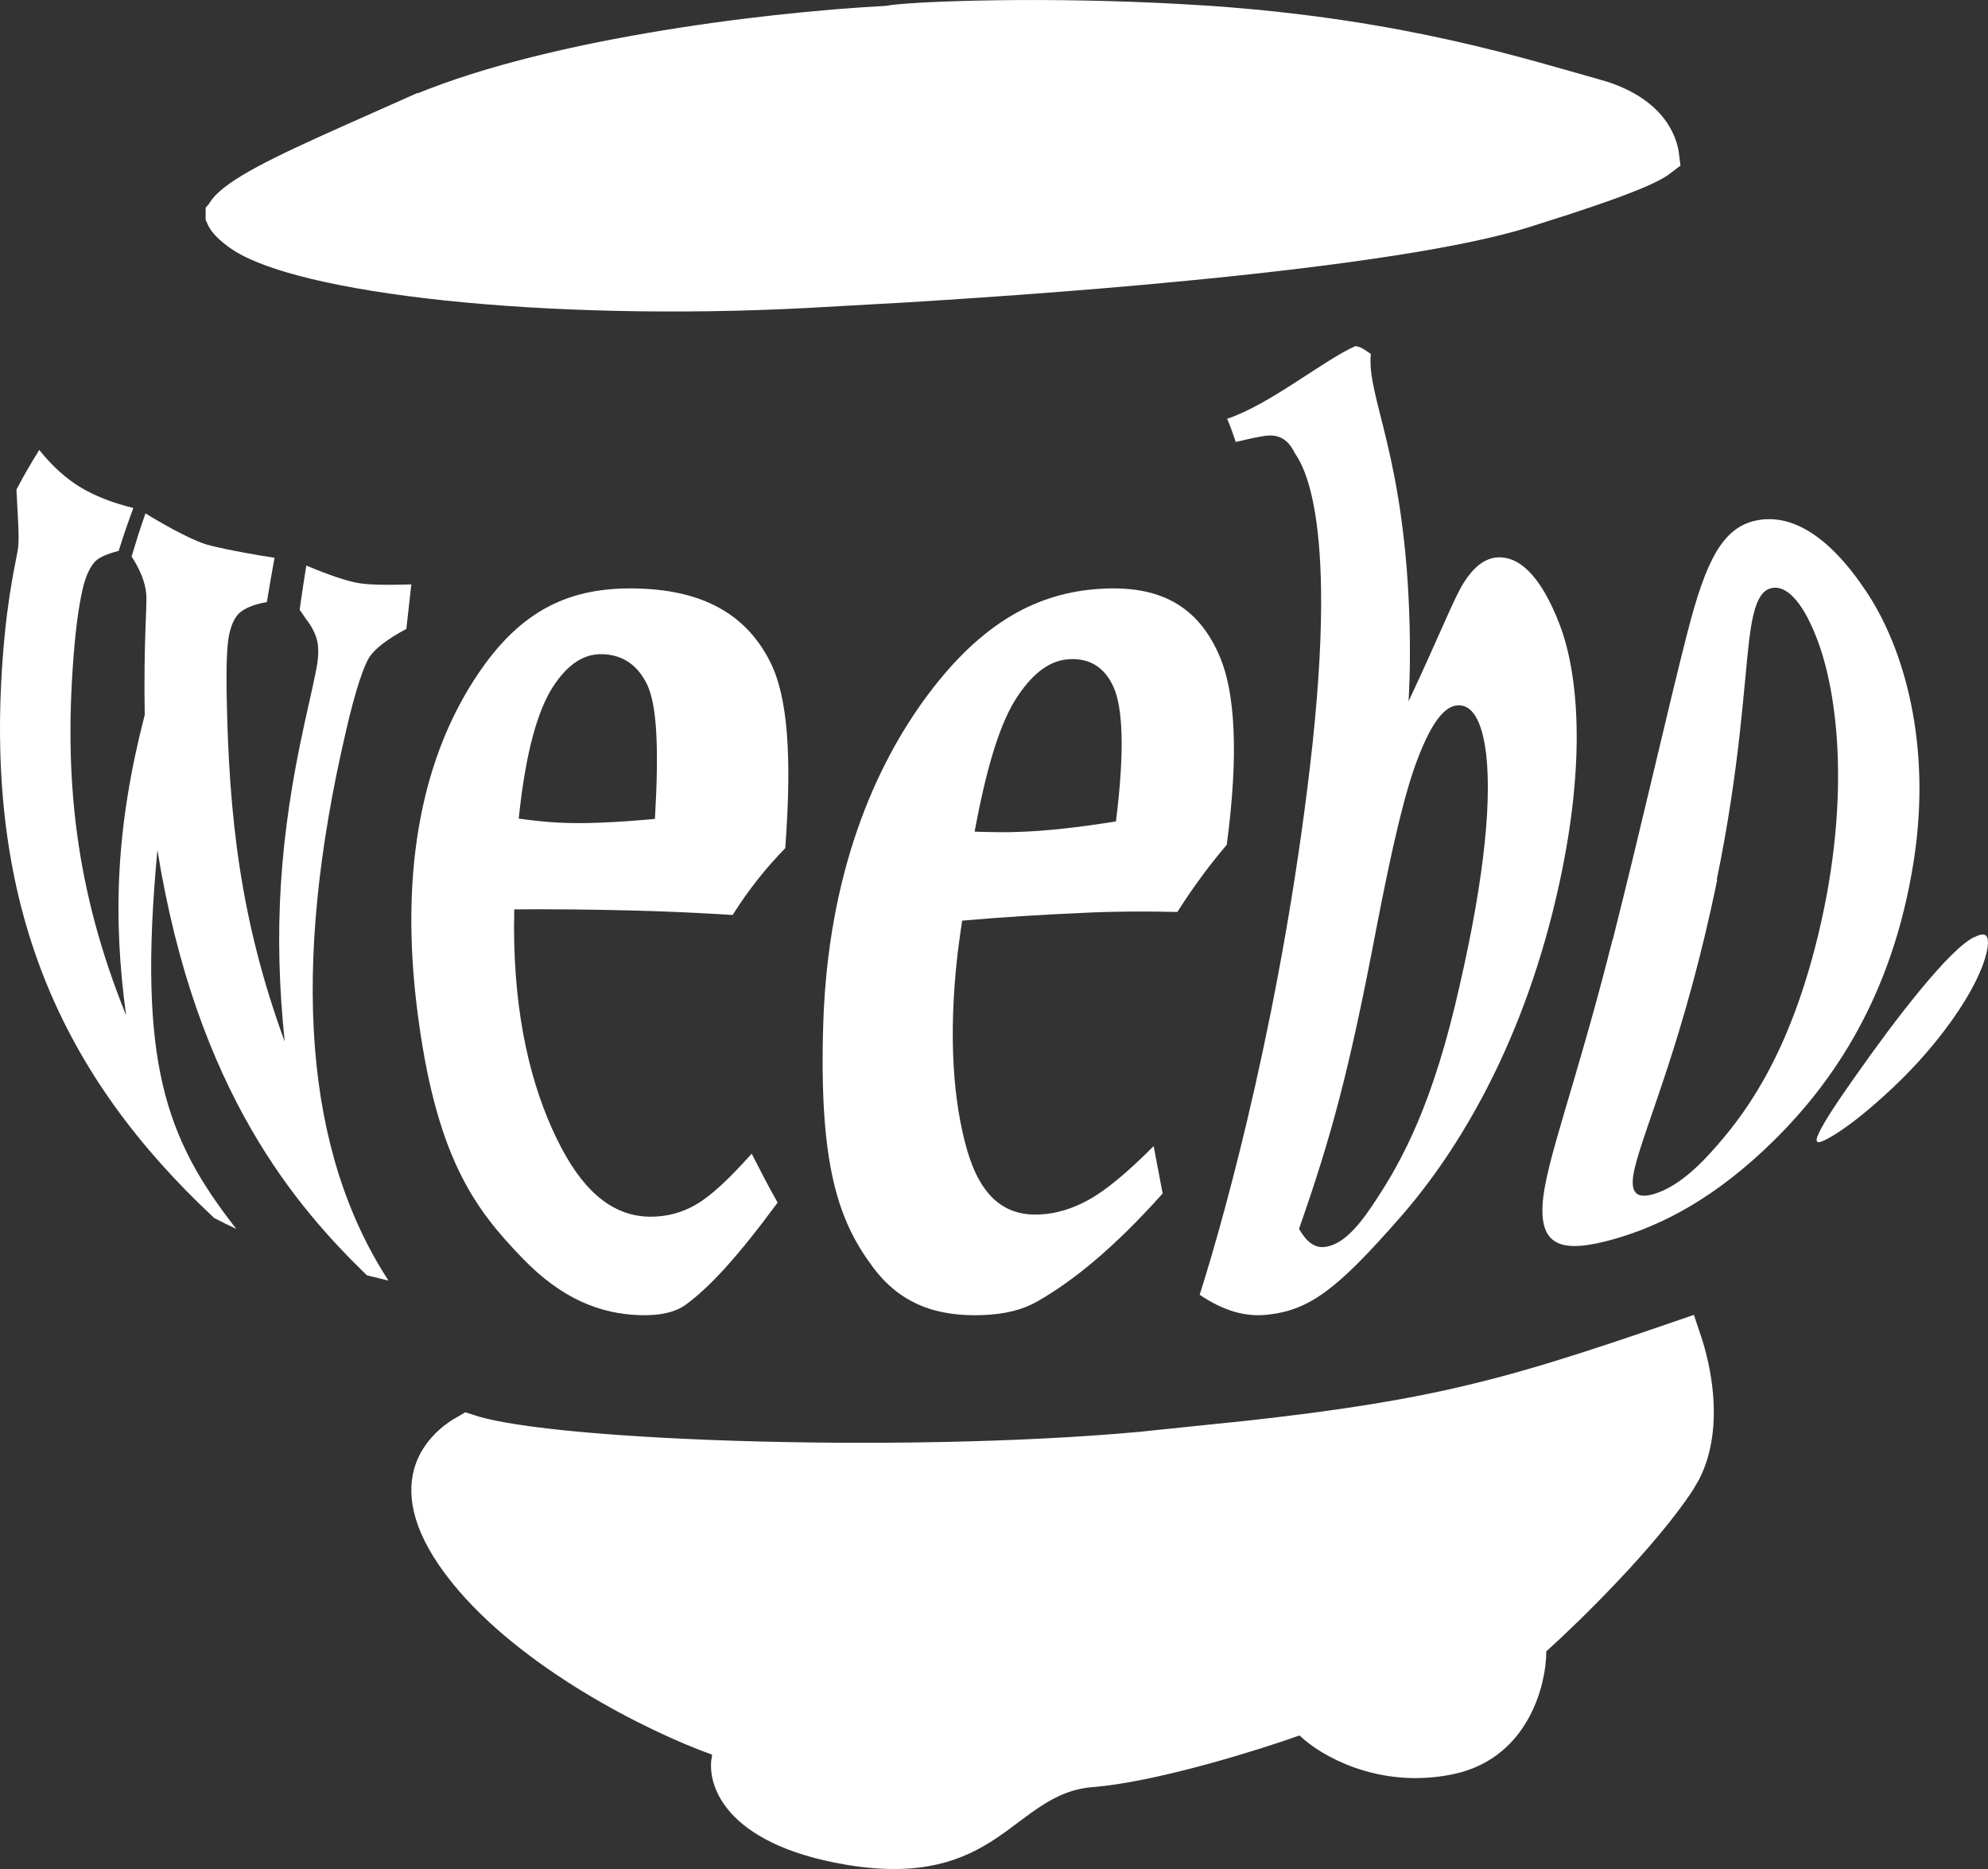 <svg width="50" height="47" viewBox="0 0 50 47" fill="none" xmlns="http://www.w3.org/2000/svg">
<rect x="0" y="0" width="50" height="47" fill="#333333" stroke="none"/>
<path d="M42.29 33.702C42.419 34.084 42.542 34.576 42.586 35.1C42.642 35.756 42.573 36.414 42.296 36.961L42.165 37.188L42.164 37.19C41.266 38.563 39.395 40.403 38.557 41.154L38.391 41.304V41.527C38.391 41.889 38.289 42.474 37.987 43.002C37.712 43.483 37.277 43.909 36.583 44.094L36.442 44.127C34.76 44.477 33.445 43.685 33.034 43.284L32.812 43.066L32.517 43.171C31.521 43.525 29.285 44.222 27.741 44.412L27.443 44.442C26.831 44.491 26.353 44.715 25.935 44.983C25.73 45.115 25.534 45.26 25.349 45.398C25.16 45.54 24.981 45.675 24.789 45.804C24.413 46.056 24.001 46.273 23.472 46.395C22.941 46.518 22.264 46.551 21.352 46.398H21.353C19.878 46.147 19.118 45.668 18.744 45.244C18.373 44.822 18.355 44.427 18.399 44.241L18.502 43.805L18.079 43.654C17.356 43.397 16.145 42.861 14.904 42.102C13.735 41.387 12.571 40.496 11.756 39.483L11.598 39.279C10.788 38.193 10.763 37.457 10.923 36.993C11.069 36.571 11.41 36.255 11.757 36.059C11.984 36.133 12.262 36.198 12.569 36.254C13.003 36.333 13.534 36.404 14.137 36.466C15.344 36.59 16.861 36.681 18.512 36.733C21.813 36.837 25.682 36.783 28.732 36.502L30.489 36.341L30.458 36.325C33.017 36.064 34.806 35.809 36.439 35.452C38.301 35.045 39.949 34.508 42.29 33.702Z" fill="white" stroke="white"/>
<path d="M0.413 12.313C0.638 11.884 0.756 11.69 0.987 11.315C1.324 11.737 1.687 12.052 2.024 12.253C2.373 12.467 2.816 12.641 3.353 12.775C3.203 13.184 3.129 13.398 2.985 13.853C2.673 13.934 2.461 14.027 2.367 14.148C2.267 14.268 2.186 14.436 2.123 14.643C2.055 14.878 1.949 15.38 1.874 16.224C1.58 19.546 1.899 22.386 3.172 25.533C2.835 23.069 2.91 20.798 3.64 17.979C3.609 16.137 3.703 15.24 3.678 14.938C3.653 14.637 3.522 14.322 3.31 13.994C3.447 13.538 3.516 13.317 3.659 12.909C3.778 12.983 3.84 13.023 3.971 13.096C4.508 13.411 4.926 13.605 5.17 13.686C5.257 13.713 5.788 13.853 6.905 14.027C6.83 14.449 6.787 14.67 6.712 15.139C6.343 15.206 6.081 15.32 5.956 15.487C5.856 15.621 5.788 15.809 5.75 16.03C5.713 16.251 5.688 16.686 5.7 17.403C5.75 20.55 6.05 23.156 7.161 26.196C6.874 23.437 7.024 21.066 7.661 18.18C7.842 17.363 7.96 16.867 7.991 16.606C8.01 16.425 8.01 16.264 7.979 16.124C7.935 15.936 7.842 15.749 7.692 15.561C7.661 15.508 7.604 15.434 7.536 15.333C7.604 14.864 7.636 14.643 7.704 14.222C8.304 14.476 8.734 14.61 8.984 14.657C9.227 14.704 9.658 14.717 10.345 14.697C10.301 15.119 10.27 15.347 10.22 15.816C9.727 16.077 9.427 16.318 9.29 16.525C9.159 16.733 8.953 17.296 8.709 18.354C7.292 24.401 7.667 28.969 9.771 32.204C9.552 32.15 9.446 32.123 9.227 32.07C7.498 30.389 4.945 27.502 3.959 21.374C3.459 26.719 4.165 28.634 5.944 30.904C5.719 30.797 5.607 30.744 5.388 30.63C1.562 27.06 -0.405 22.828 0.07 16.525C0.195 14.858 0.426 14.041 0.457 13.759C0.488 13.478 0.444 12.976 0.413 12.299V12.313Z" fill="white"/>
<path d="M18.912 29.024C19.172 29.533 19.298 29.78 19.558 30.242C18.54 31.621 17.848 32.37 17.243 32.812C16.984 32.999 16.605 33.086 16.113 33.073C15.082 33.046 14.124 32.651 13.16 31.661C11.95 30.41 10.945 29.118 10.48 25.29C10.001 21.316 10.866 18.686 11.989 16.999C13.107 15.306 14.364 14.764 16 14.798C17.496 14.831 18.706 15.32 19.371 16.645C19.81 17.515 19.923 18.994 19.75 21.329C19.278 21.811 18.826 22.373 18.427 23.009C17.556 22.955 16.691 22.915 15.847 22.895C14.743 22.868 13.778 22.861 12.934 22.868C12.927 23.203 12.927 23.497 12.934 23.731C12.987 25.939 13.466 27.619 14.111 28.85C14.756 30.082 15.508 30.59 16.352 30.597C16.764 30.597 17.143 30.503 17.509 30.289C17.875 30.075 18.314 29.673 18.906 29.011L18.912 29.024ZM13.047 20.586C13.439 20.64 13.772 20.673 14.038 20.686C14.67 20.72 15.468 20.686 16.472 20.593C16.578 18.779 16.518 17.735 16.279 17.22C16.033 16.712 15.654 16.471 15.168 16.451C14.696 16.431 14.284 16.692 13.905 17.274C13.526 17.863 13.22 18.907 13.047 20.579V20.586Z" fill="white"/>
<path d="M29.014 28.817C29.108 29.319 29.154 29.557 29.242 30.013C27.966 31.439 26.945 32.238 26.092 32.726C25.723 32.938 25.273 33.05 24.722 33.07C23.573 33.116 22.653 32.799 21.962 31.875C21.089 30.713 20.592 29.313 20.706 25.727C20.827 22.003 21.975 19.29 23.345 17.46C24.715 15.632 26.112 14.899 27.684 14.806C29.121 14.72 30.128 15.196 30.686 16.529C31.055 17.408 31.163 18.933 30.854 21.244C30.431 21.739 30.014 22.3 29.611 22.934C28.879 22.915 28.1 22.915 27.281 22.954C26.213 23 25.172 23.066 24.198 23.152C24.151 23.476 24.111 23.76 24.084 23.984C23.842 26.104 23.983 27.741 24.326 28.93C24.675 30.118 25.286 30.581 26.146 30.541C26.569 30.521 26.979 30.396 27.395 30.165C27.811 29.933 28.342 29.498 29.02 28.817H29.014ZM24.514 20.914C24.964 20.927 25.326 20.934 25.608 20.92C26.287 20.901 27.12 20.808 28.067 20.656C28.295 18.847 28.234 17.777 28.006 17.276C27.778 16.774 27.408 16.556 26.911 16.576C26.428 16.596 25.998 16.899 25.582 17.526C25.165 18.154 24.823 19.237 24.514 20.907V20.914Z" fill="white"/>
<path d="M31.082 11.122C30.995 10.864 30.956 10.742 30.863 10.531C31.944 10.171 33.271 9.07 34.087 8.704C34.253 8.724 34.339 8.812 34.478 8.901C34.366 9.994 35.354 11.461 35.454 15.775C35.461 16.176 35.474 16.774 35.427 17.636C36.217 15.952 36.569 15.041 36.814 14.654C37.059 14.267 37.318 14.063 37.61 14.022C38.174 13.954 38.738 14.437 39.222 15.694C39.707 16.95 39.886 19.151 39.222 22.201C38.373 26.114 36.734 28.892 35.188 30.645C33.643 32.404 32.946 32.954 31.858 33.063C31.327 33.117 30.79 32.975 30.173 32.56C30.902 30.264 32.249 25.231 32.946 19.287C33.729 12.65 32.641 11.55 32.554 11.373C32.389 11.04 32.15 10.918 31.831 10.959C31.685 10.979 31.44 11.027 31.082 11.115V11.122ZM32.667 30.896C32.866 31.242 33.072 31.385 33.311 31.358C33.676 31.317 34.041 31.018 34.485 30.359C35.115 29.429 35.912 28.104 36.588 25.312C37.278 22.446 37.531 20.313 37.378 18.961C37.272 18.091 37.013 17.711 36.655 17.738C36.323 17.765 36.011 18.173 35.679 19.022C35.341 19.871 35.016 21.284 34.624 23.308C33.941 26.895 33.497 28.546 32.674 30.896H32.667Z" fill="white"/>
<path d="M40.563 23.628C41.366 20.438 41.968 17.738 42.44 15.907C42.906 14.083 43.333 13.261 44.174 13.088C45.015 12.916 45.96 13.413 46.924 14.853C47.895 16.292 48.594 18.74 48.128 21.678C47.591 25.067 46.096 27.216 44.627 28.669C43.158 30.122 41.793 30.825 40.557 31.17C39.315 31.515 38.739 31.355 38.797 30.301C38.855 29.246 39.632 27.309 40.557 23.628H40.563ZM43.191 22.116C42.375 26.102 41.379 28.284 41.12 29.352C40.971 29.962 41.12 30.155 41.566 30.035C41.981 29.923 42.472 29.598 43.029 28.981C43.831 28.099 44.899 26.699 45.643 23.854C46.588 20.225 46.238 17.387 45.663 15.974C45.307 15.085 44.912 14.72 44.569 14.786C44.245 14.846 44.096 15.257 43.993 16.093C43.857 17.234 43.76 19.303 43.178 22.122L43.191 22.116Z" fill="white"/>
<path d="M49.654 23.571C49.964 23.404 50.06 23.53 49.964 23.953C49.868 24.377 49.581 24.975 49.079 25.677C48.569 26.386 48.001 27.004 47.374 27.567C46.754 28.13 46.289 28.457 46.001 28.616C45.706 28.783 45.617 28.762 45.75 28.484C45.883 28.206 46.185 27.741 46.687 27.032C47.182 26.33 47.721 25.594 48.304 24.885C48.887 24.183 49.337 23.724 49.654 23.564V23.571Z" fill="white"/>
<path d="M25.1 0.506C26.389 0.489 27.999 0.508 29.685 0.602L30.411 0.646C35.253 0.982 38.293 1.98 40.113 2.485V2.484C40.919 2.711 41.312 3.071 41.51 3.362C41.669 3.597 41.72 3.816 41.735 3.943C41.677 3.988 41.565 4.063 41.349 4.164C40.967 4.343 40.352 4.573 39.38 4.893L38.284 5.243C36.703 5.733 33.847 6.152 30.533 6.49C28.058 6.743 25.352 6.948 22.778 7.105L20.261 7.246H20.26C17.018 7.415 13.822 7.331 11.242 7.059C9.951 6.922 8.823 6.74 7.923 6.522C7.122 6.328 6.545 6.115 6.196 5.907L6.06 5.818C5.879 5.687 5.775 5.583 5.719 5.507C5.693 5.47 5.681 5.445 5.676 5.432C5.674 5.426 5.673 5.422 5.672 5.42C5.672 5.418 5.672 5.417 5.672 5.417C5.672 5.417 5.673 5.416 5.673 5.414C5.674 5.412 5.674 5.407 5.677 5.399C5.683 5.385 5.696 5.359 5.724 5.323C5.782 5.248 5.886 5.15 6.058 5.027C6.403 4.782 6.934 4.502 7.664 4.159C8.387 3.82 9.271 3.433 10.316 2.967L10.318 2.97C13.572 1.52 19.109 0.817 22.301 0.647L22.338 0.646L22.375 0.638C22.468 0.619 22.765 0.589 23.257 0.562C23.734 0.537 24.364 0.516 25.1 0.506Z" fill="white" stroke="white"/>
</svg>
